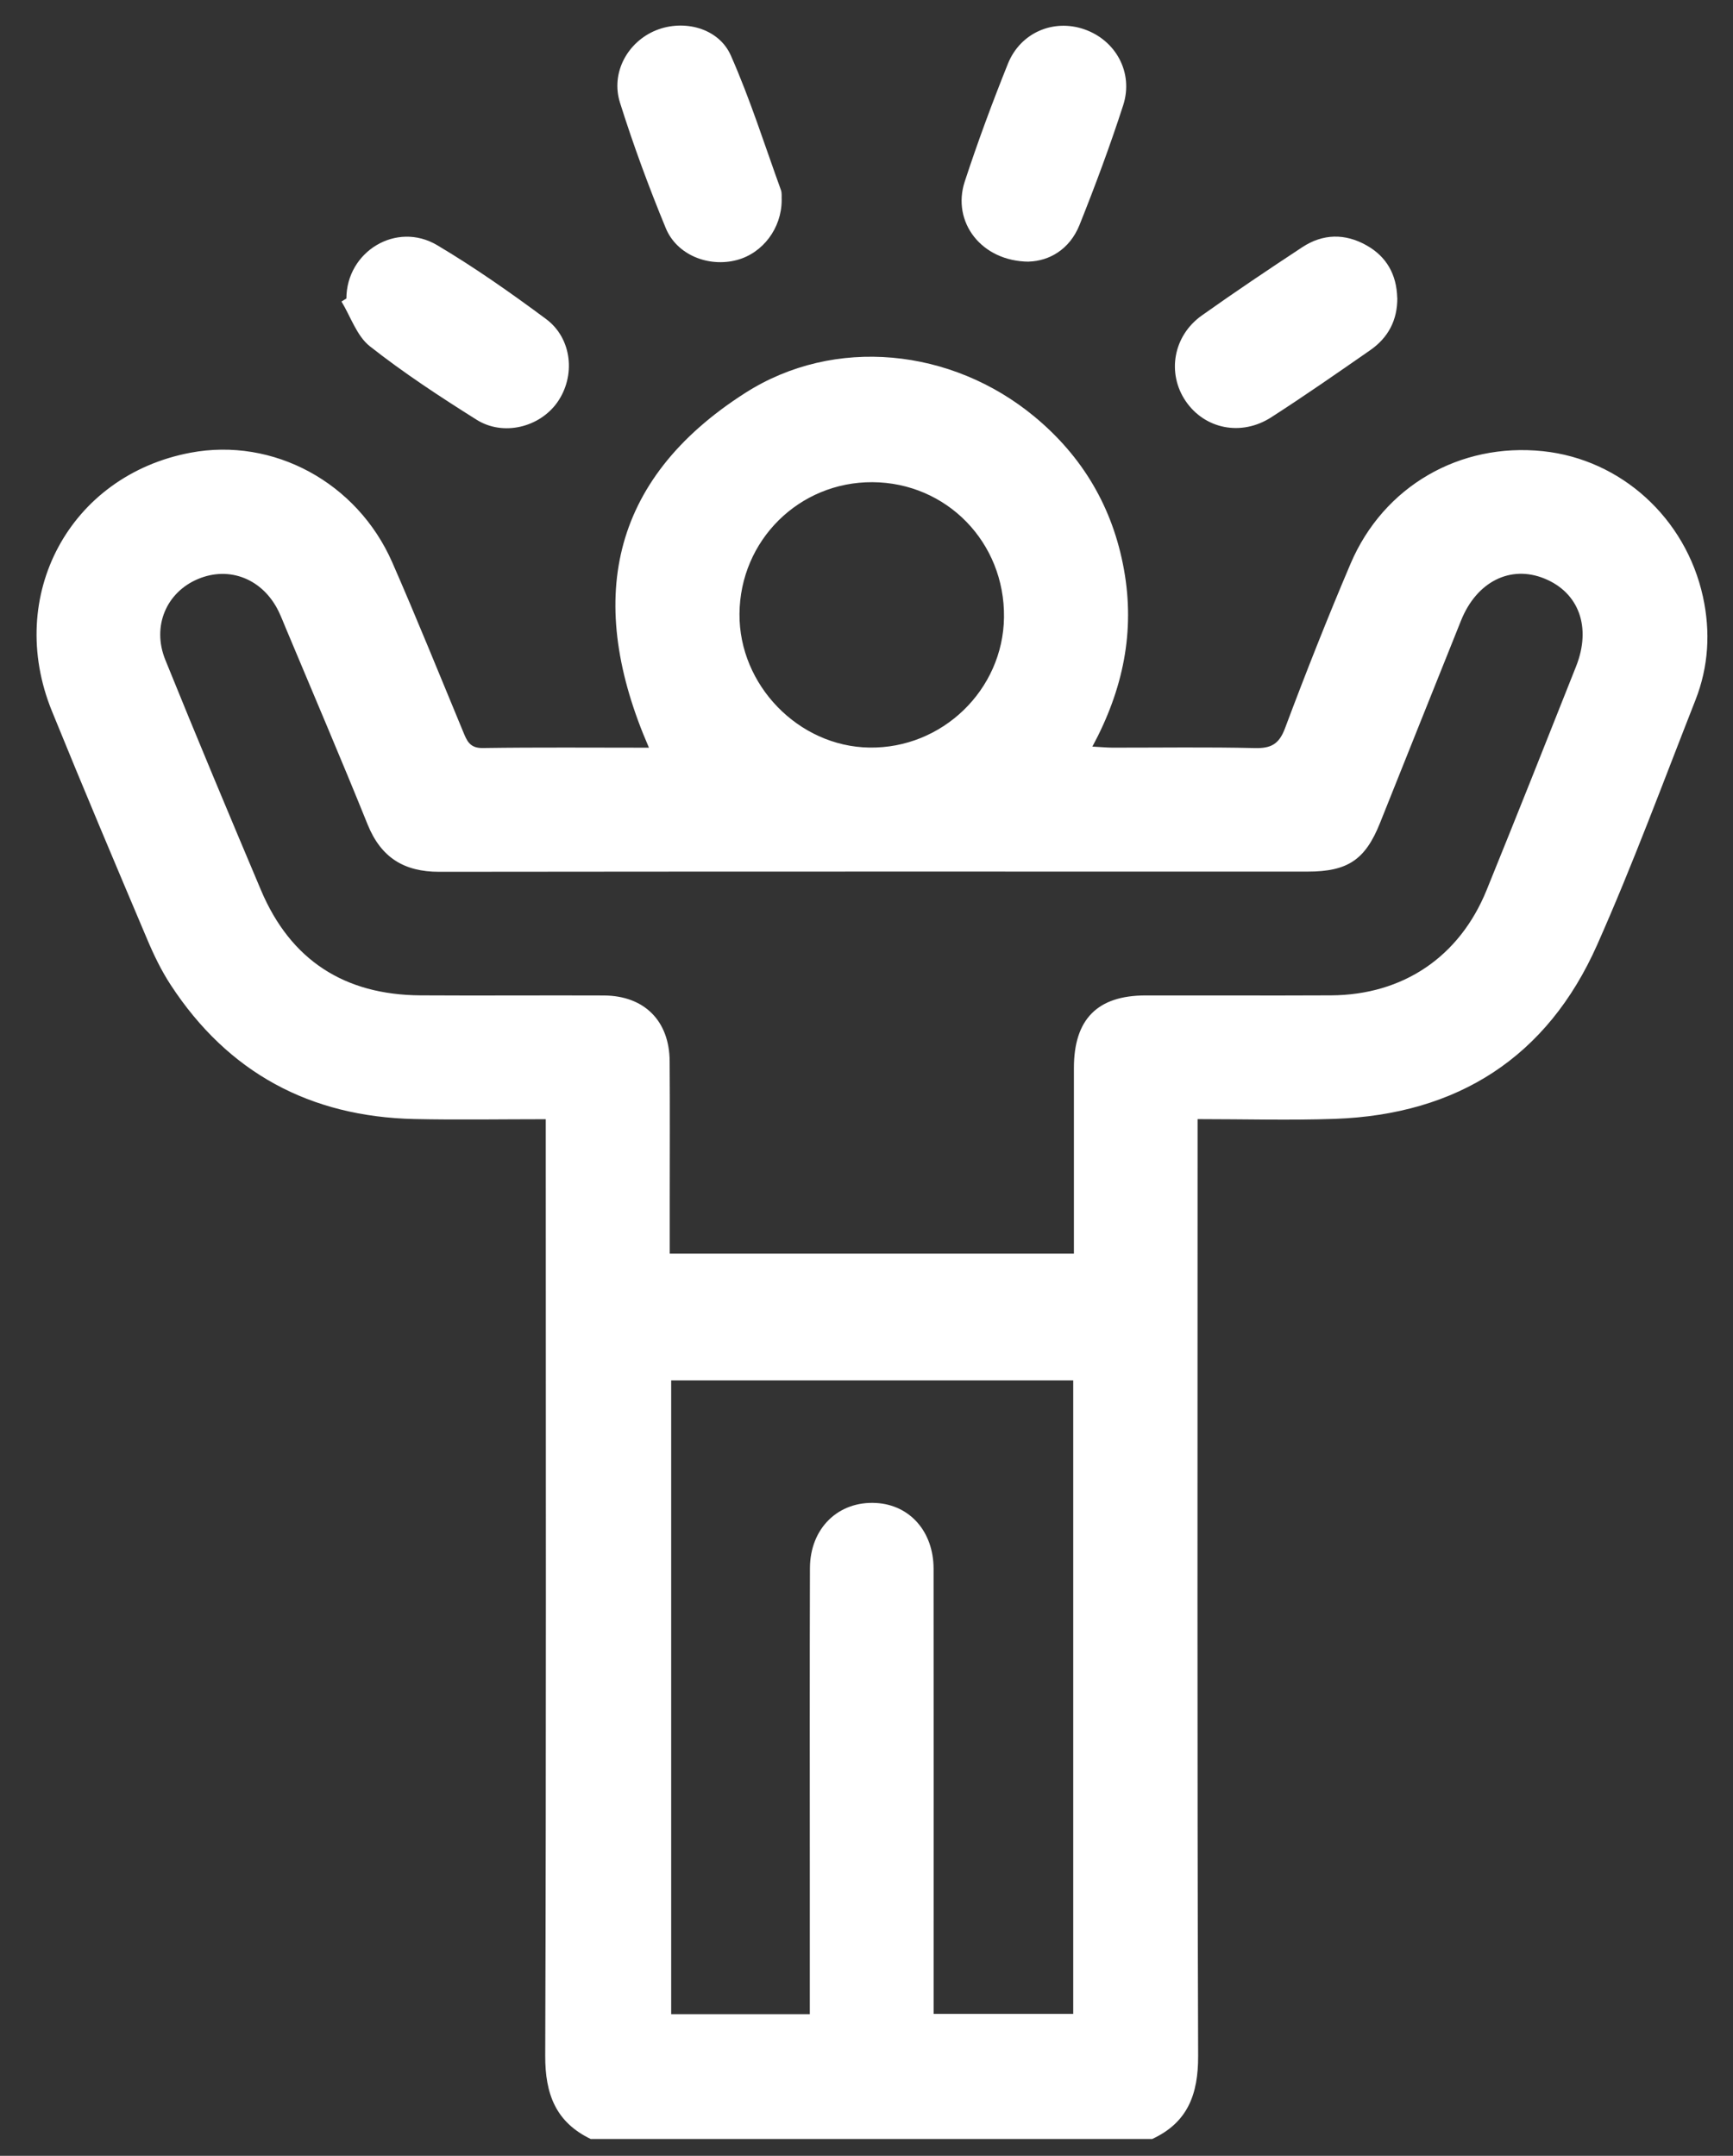 <svg width="41" height="51" viewBox="0 0 41 51" fill="none" xmlns="http://www.w3.org/2000/svg">
<rect x="0" y="0" width="41" height="51" fill="#333333" stroke="none"/>
<path d="M13.982 50.605C13.148 50.206 12.896 49.538 12.899 48.631C12.924 41.455 12.912 34.28 12.912 27.104V26.477C11.848 26.477 10.827 26.495 9.807 26.473C7.338 26.419 5.397 25.378 4.039 23.301C3.818 22.963 3.639 22.593 3.482 22.22C2.722 20.425 1.963 18.63 1.229 16.824C0.116 14.09 1.651 11.245 4.511 10.709C6.462 10.343 8.447 11.408 9.279 13.301C9.859 14.625 10.399 15.966 10.954 17.302C11.043 17.516 11.107 17.7 11.417 17.696C12.718 17.677 14.018 17.688 15.353 17.688C13.859 14.26 14.397 11.36 17.632 9.295C19.748 7.944 22.515 8.239 24.466 9.85C25.612 10.796 26.326 12.004 26.591 13.473C26.855 14.937 26.574 16.309 25.844 17.662C26.047 17.672 26.186 17.687 26.323 17.687C27.446 17.688 28.569 17.671 29.691 17.697C30.073 17.706 30.261 17.603 30.401 17.229C30.891 15.922 31.405 14.621 31.952 13.336C32.733 11.503 34.537 10.466 36.506 10.674C38.349 10.868 39.88 12.253 40.289 14.116C40.47 14.944 40.423 15.771 40.111 16.563C39.35 18.498 38.63 20.452 37.787 22.35C36.605 25.013 34.481 26.366 31.577 26.469C30.522 26.506 29.464 26.475 28.333 26.475C28.333 26.684 28.333 26.872 28.333 27.06C28.333 34.251 28.322 41.443 28.346 48.635C28.349 49.542 28.102 50.212 27.258 50.602H13.982V50.605ZM25.407 29.657C25.407 28.161 25.407 26.713 25.407 25.266C25.407 24.113 25.961 23.55 27.1 23.549C28.564 23.547 30.029 23.554 31.492 23.547C33.195 23.537 34.528 22.637 35.17 21.059C35.885 19.298 36.587 17.533 37.287 15.766C37.655 14.839 37.355 14.02 36.54 13.687C35.737 13.36 34.938 13.757 34.567 14.677C33.924 16.274 33.289 17.874 32.648 19.471C32.3 20.34 31.884 20.619 30.937 20.619C24.088 20.619 17.238 20.616 10.389 20.624C9.556 20.624 9.013 20.285 8.697 19.504C8.071 17.953 7.412 16.415 6.766 14.871C6.71 14.737 6.657 14.6 6.594 14.468C6.221 13.697 5.431 13.382 4.681 13.699C3.937 14.013 3.589 14.814 3.911 15.61C4.648 17.431 5.408 19.244 6.173 21.055C6.875 22.718 8.151 23.536 9.946 23.547C11.394 23.556 12.842 23.544 14.29 23.55C15.245 23.556 15.838 24.152 15.843 25.107C15.851 26.229 15.845 27.352 15.845 28.475C15.845 28.861 15.845 29.246 15.845 29.657H25.409H25.407ZM25.392 32.656H15.879V47.65H19.159C19.159 46.573 19.159 45.52 19.159 44.466C19.159 42.01 19.154 39.554 19.162 37.098C19.165 36.151 19.835 35.504 20.73 35.556C21.526 35.602 22.085 36.232 22.087 37.11C22.091 40.444 22.088 43.778 22.088 47.113C22.088 47.286 22.088 47.46 22.088 47.642H25.391V32.656H25.392ZM17.495 14.524C17.483 16.207 18.891 17.658 20.564 17.685C22.29 17.714 23.732 16.321 23.753 14.603C23.775 12.831 22.396 11.416 20.64 11.407C18.905 11.398 17.507 12.784 17.495 14.524Z" fill="white"/>
<path d="M33.058 7.044C33.063 7.573 32.843 7.99 32.413 8.287C31.64 8.824 30.868 9.362 30.077 9.871C29.367 10.329 28.502 10.15 28.052 9.49C27.604 8.831 27.754 7.946 28.432 7.464C29.212 6.91 30.008 6.376 30.808 5.849C31.297 5.527 31.819 5.517 32.329 5.804C32.806 6.072 33.041 6.496 33.056 7.043L33.058 7.044Z" fill="white"/>
<path d="M24.344 6.19C23.213 6.185 22.513 5.248 22.824 4.296C23.132 3.356 23.476 2.428 23.845 1.509C24.143 0.769 24.925 0.441 25.652 0.693C26.397 0.951 26.822 1.718 26.573 2.489C26.264 3.445 25.913 4.388 25.54 5.321C25.306 5.904 24.82 6.174 24.344 6.188V6.19Z" fill="white"/>
<path d="M8.195 7.061C8.198 5.951 9.377 5.228 10.342 5.8C11.233 6.329 12.086 6.929 12.92 7.548C13.537 8.006 13.623 8.897 13.185 9.518C12.766 10.11 11.905 10.326 11.274 9.929C10.409 9.385 9.55 8.822 8.749 8.191C8.44 7.947 8.297 7.492 8.079 7.133C8.118 7.109 8.157 7.085 8.196 7.061H8.195Z" fill="white"/>
<path d="M18.493 4.739C18.491 5.398 18.048 5.989 17.431 6.152C16.764 6.328 16.013 6.033 15.751 5.397C15.349 4.423 14.984 3.433 14.668 2.429C14.444 1.717 14.851 0.989 15.52 0.717C16.177 0.451 17.002 0.661 17.29 1.312C17.748 2.347 18.09 3.431 18.476 4.497C18.502 4.57 18.489 4.657 18.493 4.739Z" fill="white"/>
</svg>
